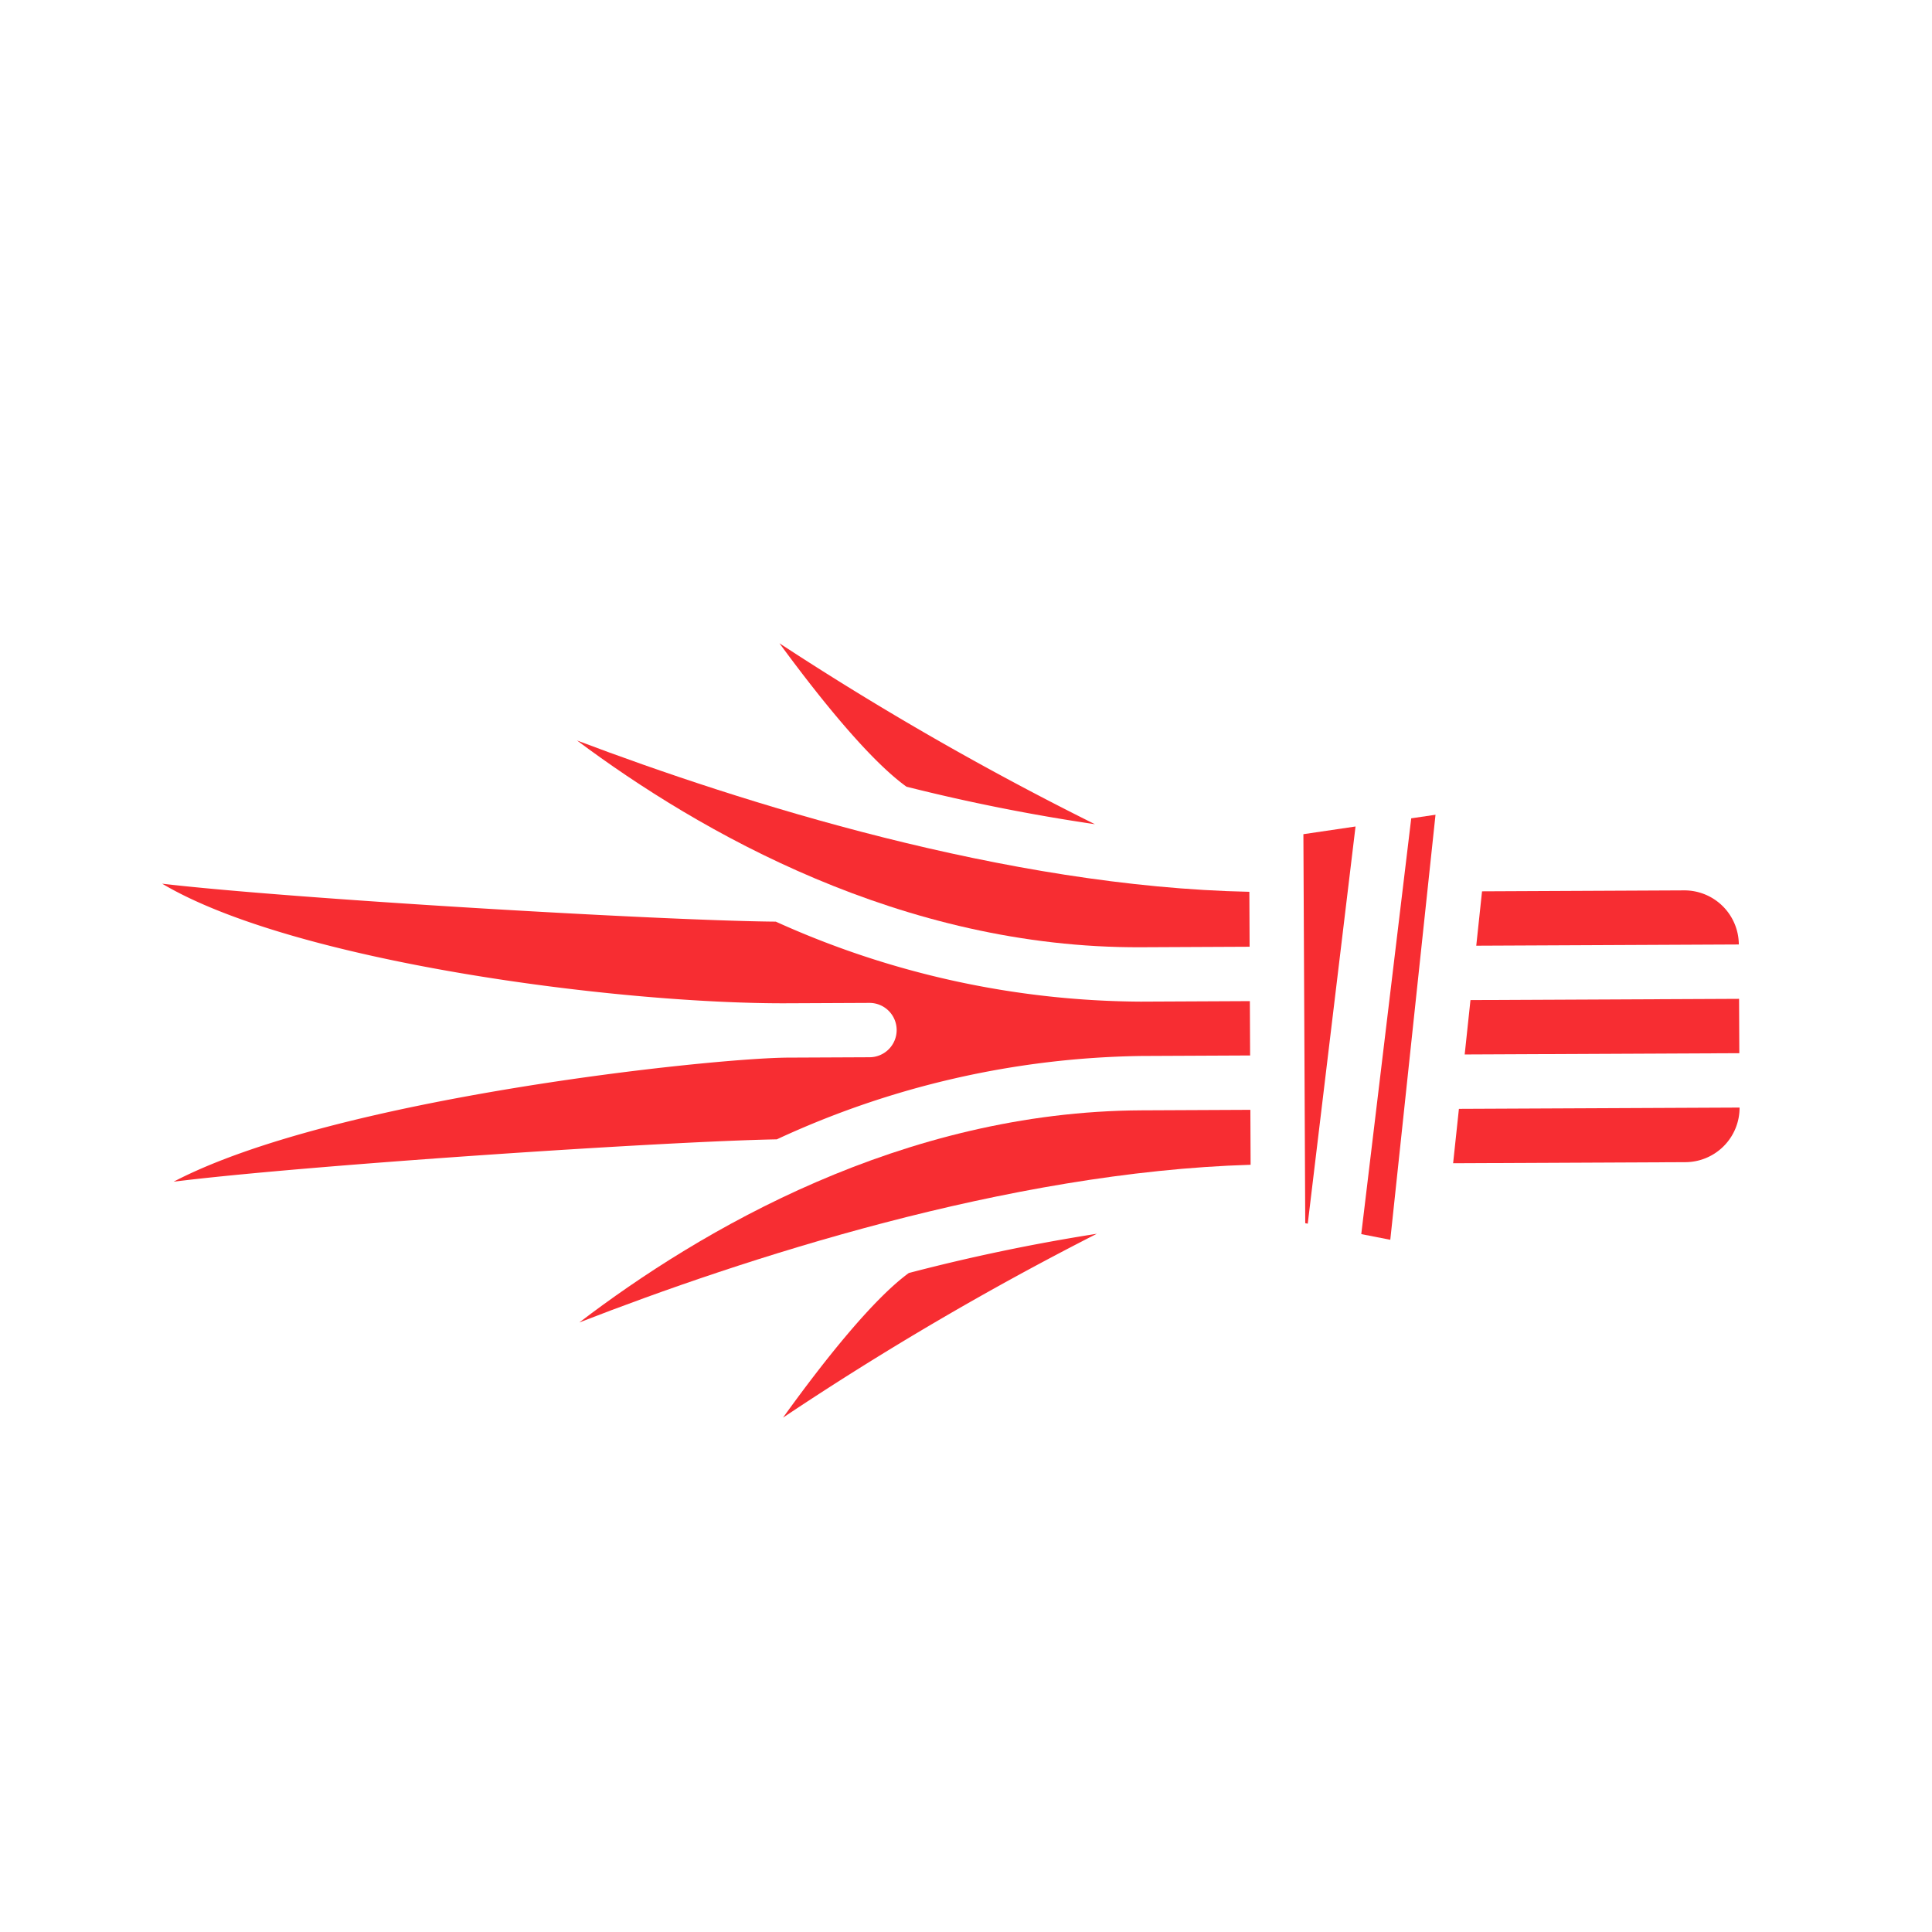 <svg xmlns="http://www.w3.org/2000/svg" width="181.578" height="181.578" viewBox="0 0 181.578 181.578"><g id="Groupe_1291" data-name="Groupe 1291" transform="translate(-880 -2983)"><g id="Groupe_1202" data-name="Groupe 1202" transform="translate(880 2983)"><rect id="Rectangle_736" data-name="Rectangle 736" width="181.578" height="181.578" fill="none"></rect><g id="Groupe_1201" data-name="Groupe 1201" transform="translate(15.243 60.458)"><path id="Trac&#xE9;_2025" data-name="Trac&#xE9; 2025" d="M1306.255,944.772l10.216-.047-.024-5.108-10.216.048a84.139,84.139,0,0,1-34.338-7.518c-10.818-.095-45.578-2.151-57.671-3.566,12.338,7.332,42.736,11.311,58.8,11.238l7.664-.035a2.554,2.554,0,0,1,2.566,2.542h0a2.556,2.556,0,0,1-2.542,2.566l-7.664.035c-7.04.034-42.621,3.754-57.751,11.662,12.148-1.526,46.152-3.791,56.694-3.981A84.108,84.108,0,0,1,1306.255,944.772Z" transform="translate(-1214.223 -905.985)" fill="#f72d32"></path><path id="Trac&#xE9;_2026" data-name="Trac&#xE9; 2026" d="M1297.156,939.349l-10.216.047c-22.488.1-41.455,11.236-52.855,19.938,15.312-5.958,40.281-14.141,63.094-14.822Z" transform="translate(-1194.884 -895.5)" fill="#f72d32"></path><path id="Trac&#xE9;_2027" data-name="Trac&#xE9; 2027" d="M1255.558,930.612a179.6,179.6,0,0,0,17.708,3.525,286.922,286.922,0,0,1-29.649-17.005C1247.625,922.6,1252.214,928.216,1255.558,930.612Z" transform="translate(-1185.603 -917.132)" fill="#f72d32"></path><path id="Trac&#xE9;_2028" data-name="Trac&#xE9; 2028" d="M1297.191,941.146l-.024-5.163c-22.8-.47-47.822-8.408-63.191-14.222,11.5,8.593,30.564,19.537,53,19.433Z" transform="translate(-1194.99 -912.625)" fill="#f72d32"></path><path id="Trac&#xE9;_2029" data-name="Trac&#xE9; 2029" d="M1268.738,963.141l.235.045,4.491-37.33-4.9.723h0Z" transform="translate(-1161.308 -908.637)" fill="#f72d32"></path><path id="Trac&#xE9;_2030" data-name="Trac&#xE9; 2030" d="M1301.474,933.983a5.114,5.114,0,0,0-5.134-5.084l-19,.089-.543,5.11Z" transform="translate(-1153.295 -905.675)" fill="#f72d32"></path><path id="Trac&#xE9;_2031" data-name="Trac&#xE9; 2031" d="M1271.322,964.713l2.728.534L1278.3,925.3l-2.282.335Z" transform="translate(-1158.627 -909.184)" fill="#f72d32"></path><path id="Trac&#xE9;_2032" data-name="Trac&#xE9; 2032" d="M1255.609,948.939c-3.32,2.422-7.861,8.088-11.822,13.593a287.256,287.256,0,0,1,29.493-17.281A180.28,180.28,0,0,0,1255.609,948.939Z" transform="translate(-1185.438 -889.754)" fill="#f72d32"></path><path id="Trac&#xE9;_2033" data-name="Trac&#xE9; 2033" d="M1297.533,944.373a5.116,5.116,0,0,0,5.086-5.132l-26.378.121-.545,5.112Z" transform="translate(-1154.369 -895.605)" fill="#f72d32"></path><path id="Trac&#xE9;_2034" data-name="Trac&#xE9; 2034" d="M1302.058,939.172l-.023-5.109-25.245.117-.543,5.111Z" transform="translate(-1153.832 -900.646)" fill="#f72d32"></path></g></g></g></svg>